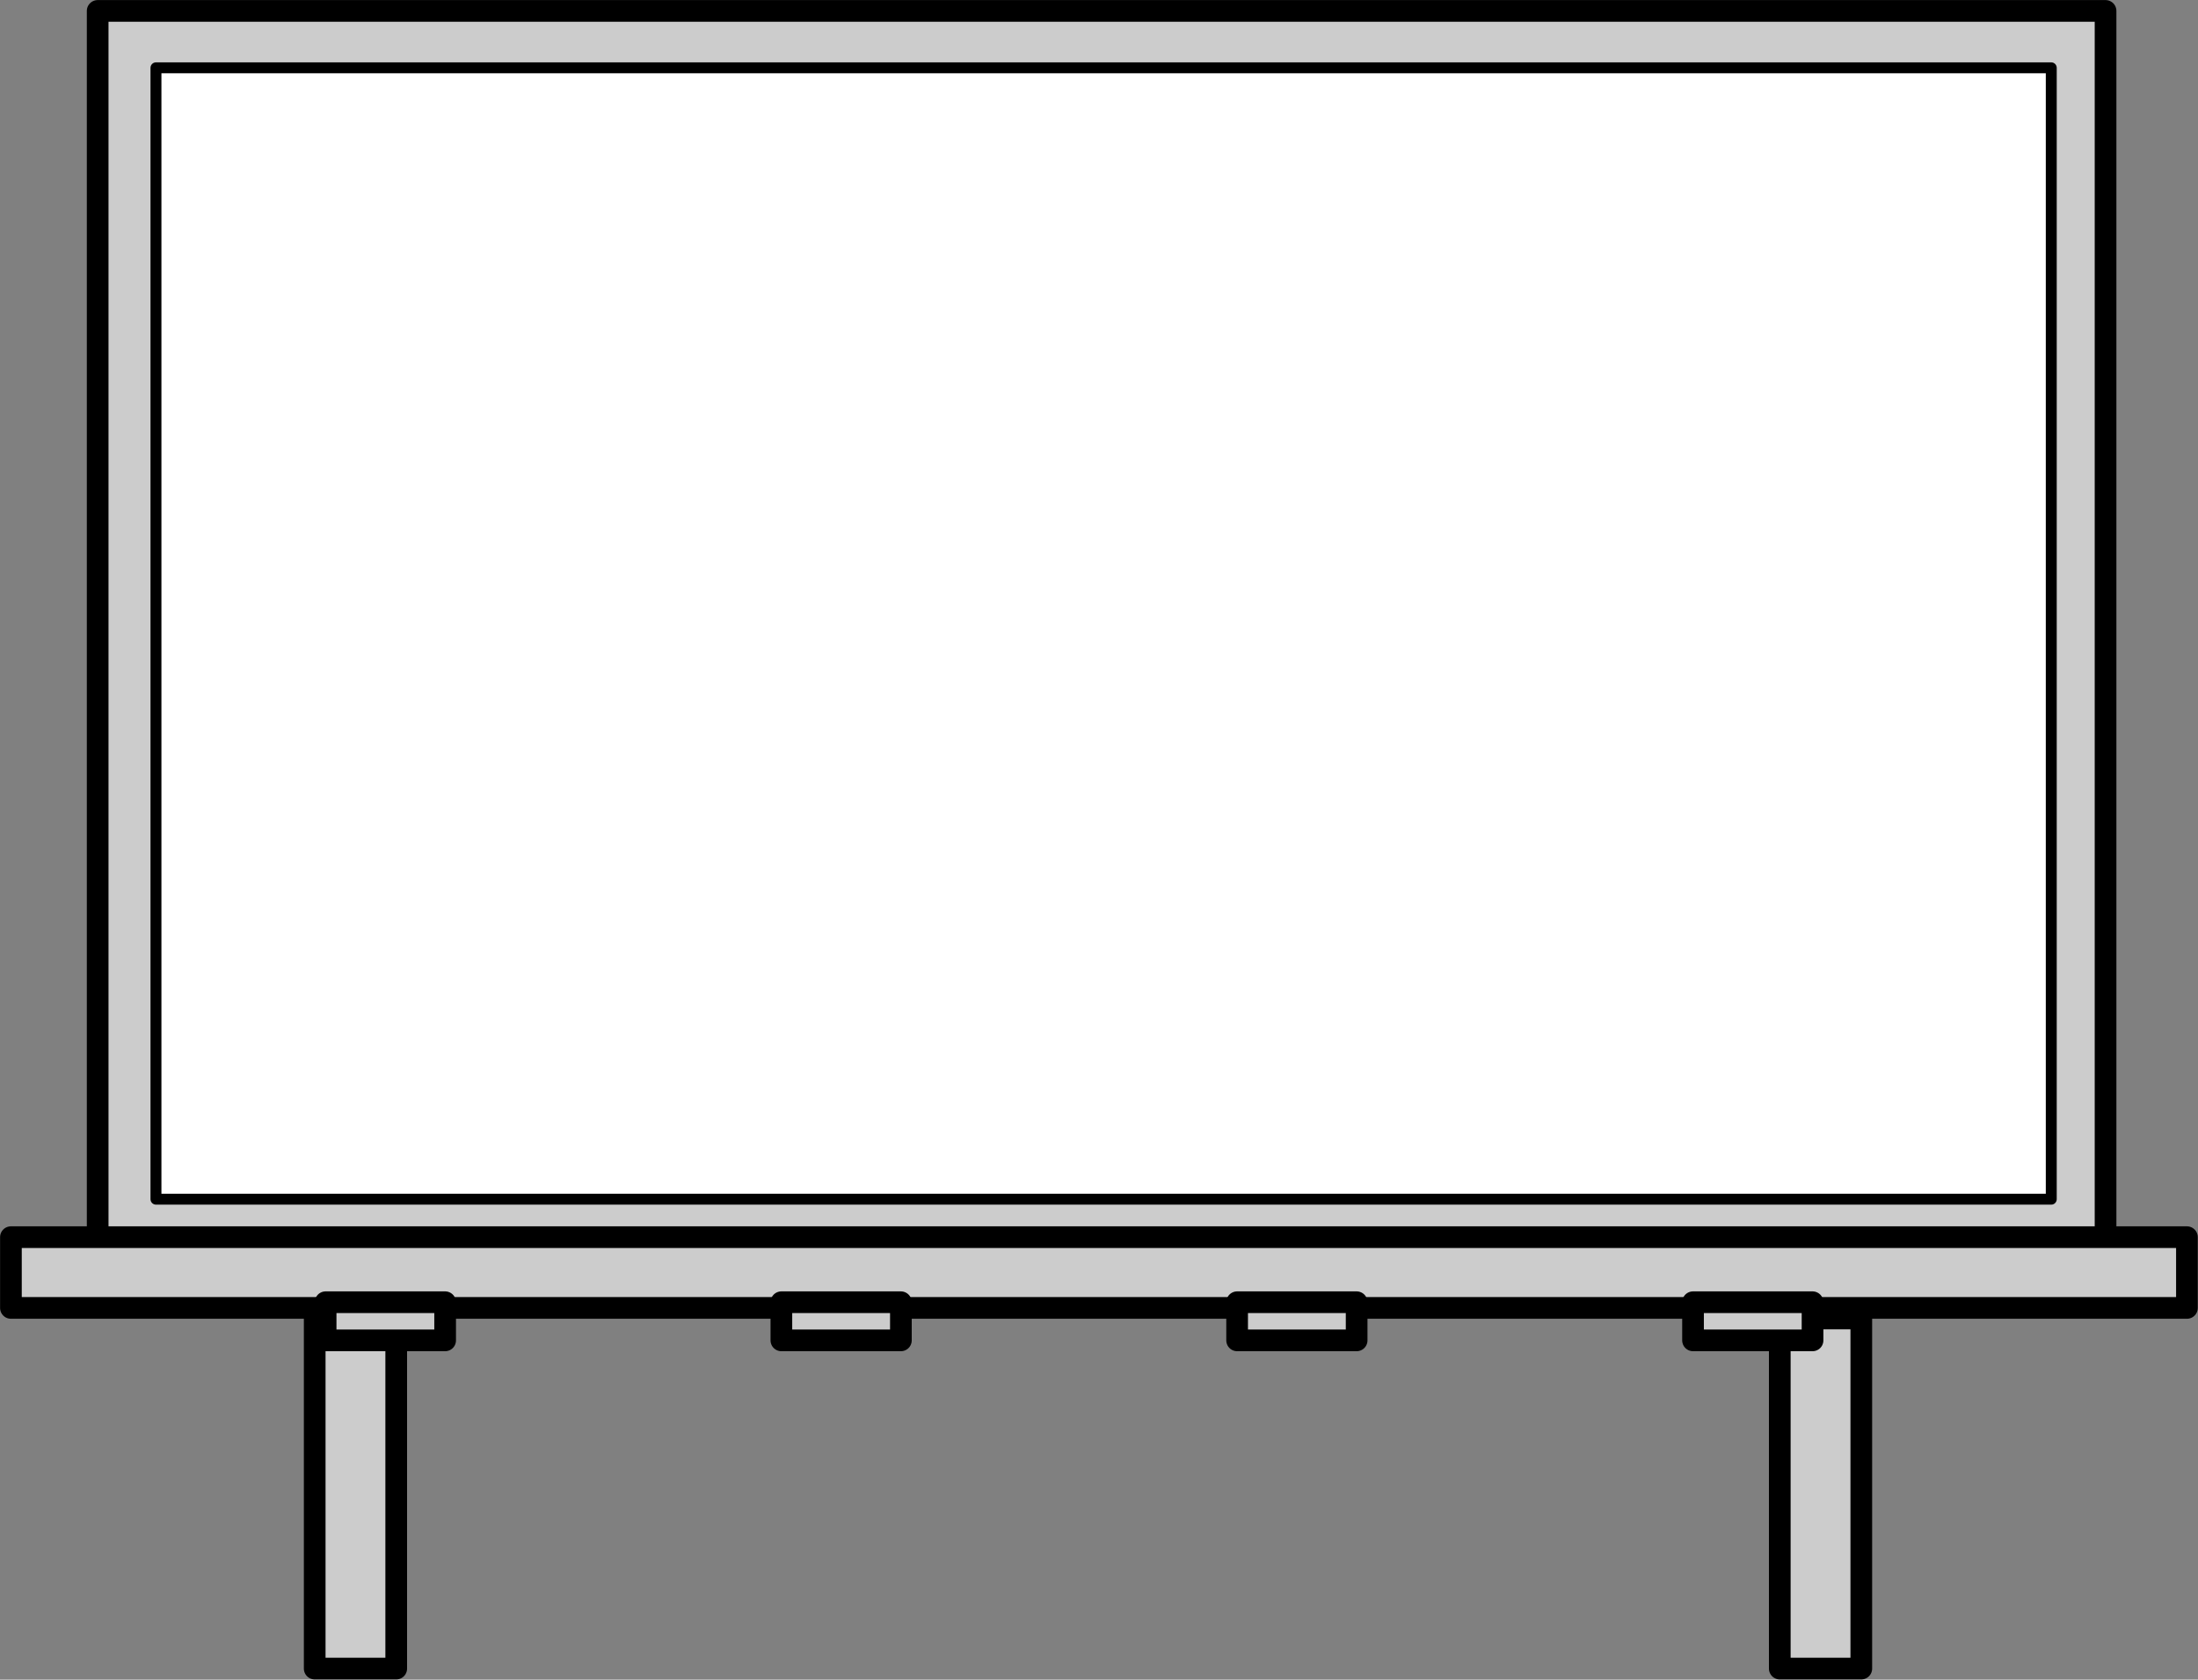 <svg xmlns="http://www.w3.org/2000/svg" xml:space="preserve" width="540.094" height="412.762" fill-rule="evenodd" stroke-linejoin="round" stroke-width="28.222" preserveAspectRatio="xMidYMid" version="1.2" viewBox="0 0 14290 10921"><rect x="0" y="0" width="14290" height="10921" fill="#808080" stroke="none"/><defs class="ClipPathGroup"><clipPath id="a" clipPathUnits="userSpaceOnUse"><path d="M0 0h21590v27940H0z"/></clipPath></defs><g class="SlideGroup"><g class="Slide" clip-path="url(#a)" transform="translate(-2681 -4727)"><g class="Page"><g class="Group"><g class="com.sun.star.drawing.PolyPolygonShape"><path fill="none" d="M3245 4727h13197v8187H3245z" class="BoundingBox"/><path fill="#ccc" d="M3316 12842V4798h13054v8044z"/><path fill="none" stroke="#000" stroke-width="141" d="M3316 12842V4798h13054v8044z"/></g><g class="com.sun.star.drawing.PolyPolygonShape"><path fill="none" d="M3659 5132h12395v7429H3659z" class="BoundingBox"/><path fill="#fff" d="M3695 12524V5168h12322v7356z"/><path fill="none" stroke="#000" stroke-width="71" d="M3695 12524V5168h12322v7356z"/></g><g class="com.sun.star.drawing.PolyPolygonShape"><path fill="none" d="M2681 12700h14290v603H2681z" class="BoundingBox"/><path fill="#ccc" d="M2752 13231v-460h14147v460z"/><path fill="none" stroke="#000" stroke-width="141" d="M2752 13231v-460h14147v460z"/></g><g class="com.sun.star.drawing.PolyPolygonShape"><path fill="none" d="M4656 13229h673v2419h-673z" class="BoundingBox"/><path fill="#ccc" d="M4727 15576v-2276h530v2276z"/><path fill="none" stroke="#000" stroke-width="141" d="M4727 15576v-2276h530v2276z"/></g><g class="com.sun.star.drawing.PolyPolygonShape"><path fill="none" d="M14181 13229h673v2419h-673z" class="BoundingBox"/><path fill="#ccc" d="M14252 15576v-2276h530v2276z"/><path fill="none" stroke="#000" stroke-width="141" d="M14252 15576v-2276h530v2276z"/></g><g class="com.sun.star.drawing.PolyPolygonShape"><path fill="none" d="M4727 13123h920v391h-920z" class="BoundingBox"/><path fill="#ccc" d="M4798 13442v-248h777v248z"/><path fill="none" stroke="#000" stroke-width="141" d="M4798 13442v-248h777v248z"/></g><g class="com.sun.star.drawing.PolyPolygonShape"><path fill="none" d="M7690 13123h920v391h-920z" class="BoundingBox"/><path fill="#ccc" d="M7761 13442v-248h777v248z"/><path fill="none" stroke="#000" stroke-width="141" d="M7761 13442v-248h777v248z"/></g><g class="com.sun.star.drawing.PolyPolygonShape"><path fill="none" d="M10653 13123h920v391h-920z" class="BoundingBox"/><path fill="#ccc" d="M10724 13442v-248h777v248z"/><path fill="none" stroke="#000" stroke-width="141" d="M10724 13442v-248h777v248z"/></g><g class="com.sun.star.drawing.PolyPolygonShape"><path fill="none" d="M13617 13123h920v391h-920z" class="BoundingBox"/><path fill="#ccc" d="M13688 13442v-248h777v248z"/><path fill="none" stroke="#000" stroke-width="141" d="M13688 13442v-248h777v248z"/></g></g></g></g></g></svg>
